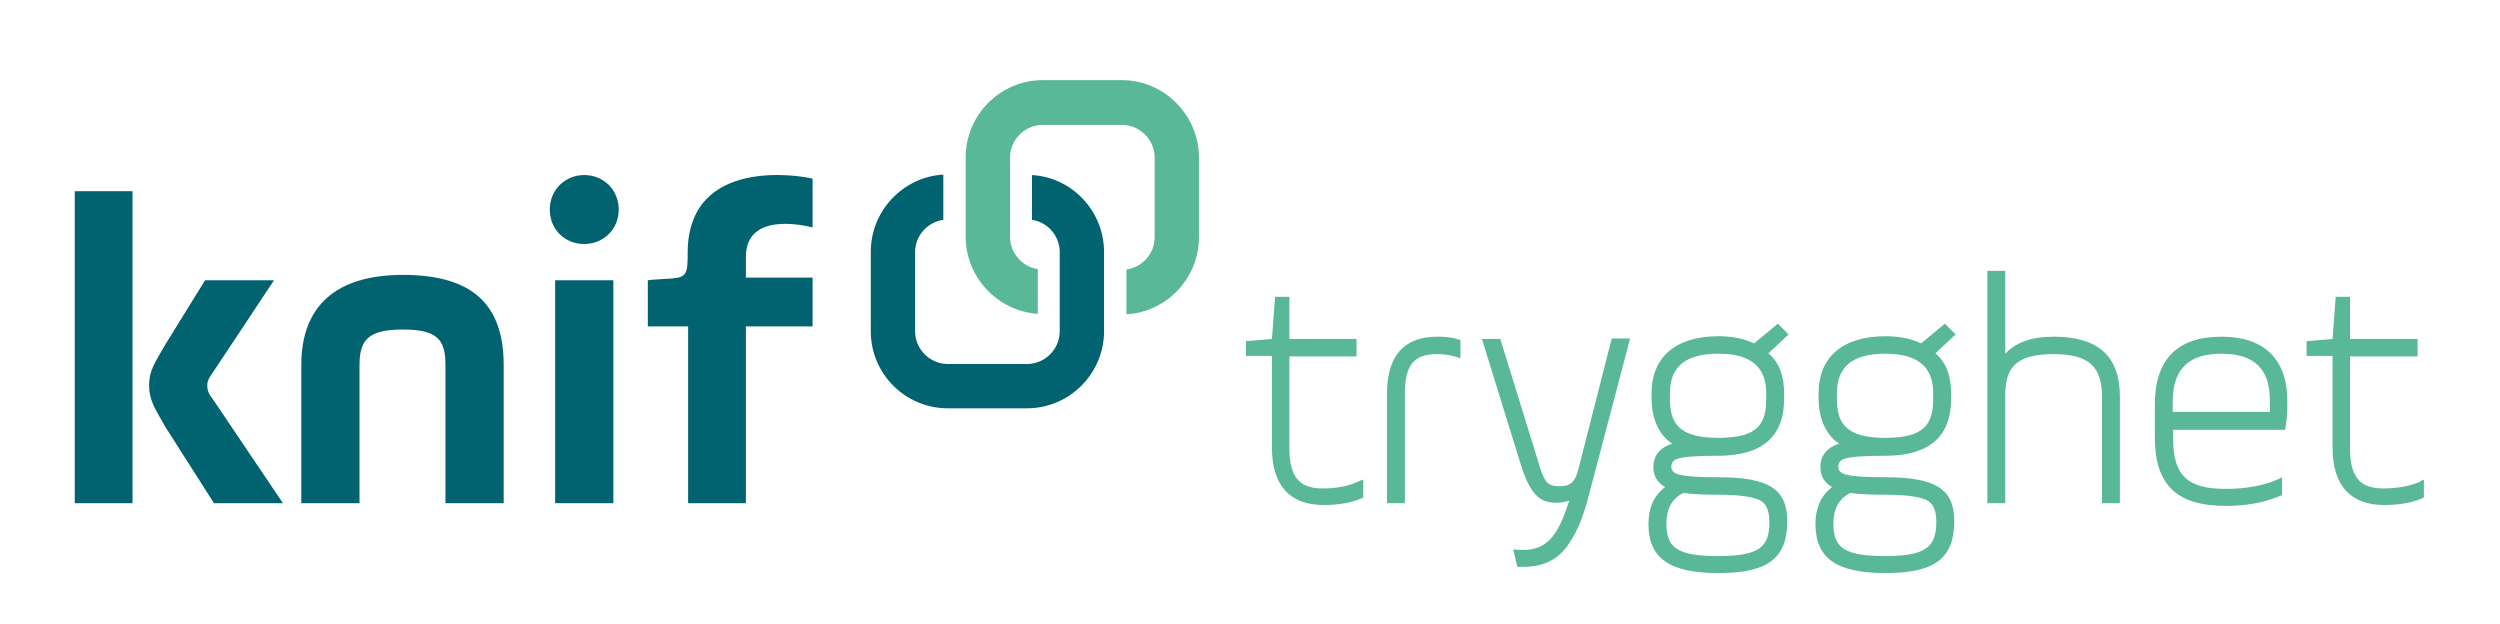 <?xml version="1.0" encoding="utf-8"?>
<!-- Generator: Adobe Illustrator 23.1.1, SVG Export Plug-In . SVG Version: 6.00 Build 0)  -->
<svg version="1.1" id="Layer_1" xmlns="http://www.w3.org/2000/svg" xmlns:xlink="http://www.w3.org/1999/xlink" x="0px" y="0px"
	 viewBox="0 0 558.4 139.4" style="enable-background:new 0 0 558.4 139.4;" xml:space="preserve">
<style type="text/css">
	.st0{fill:#58B897;}
	.st1{fill:#00636F;}
</style>
<g>
	<path class="st0" d="M295.4,109.1c-5.2,0-7.4-2.6-7.4-9V79.6h15v-3.9h-15v-9.4h-3.2l-0.7,9.4l-5.8,0.5v3.3h5.8v20.5
		c0,8.4,4,12.8,11.5,12.8c3.4,0,6.3-0.5,8.5-1.5l0.4-0.2v-4l-1,0.4C301.2,108.6,298.5,109.1,295.4,109.1"/>
	<path class="st0" d="M321,75.2c-7.4,0-11.2,4.3-11.2,12.7v24.5h4V87.9c0-6.4,2-8.8,7.2-8.8c1.5,0,2.9,0.2,4.2,0.6l1,0.3v-4.1
		l-0.6-0.1C324.3,75.3,322.7,75.2,321,75.2"/>
	<path class="st0" d="M352.6,104.6c-0.8,3.4-2.1,4-4.3,4c-2.3,0-3.2-0.6-4.3-4.1l-8.9-28.8H331l8.6,27.8c2.1,6.7,4.1,8.8,8,8.8
		c1,0,2-0.2,2.9-0.5c-2.7,8.7-5.5,11.4-11.5,11l-1-0.1l0.9,3.9l0.5,0c0.4,0,0.7,0,1.1,0c4,0,7.2-1.5,9.4-4.4
		c2.1-2.9,3.4-5.8,4.7-10.5l9.5-36.1H360L352.6,104.6z"/>
	<path class="st0" d="M397.1,72.3l-5.3,4.4c-2.3-1.1-5-1.6-8-1.6c-9.4,0-14.9,4.6-14.9,12.7V89c0,4.6,1.7,8.2,4.6,10.1
		c-2.6,0.8-4.2,2.6-4.2,5.2c0,2,0.9,3.5,2.6,4.5c-2.5,1.9-3.7,4.7-3.7,8.2c0,7.7,4.7,11,15.6,11c11.1,0,15.4-3.3,15.4-11.6
		c0-7.2-4.2-9.8-15.4-9.8c-4.5,0-7.4-0.2-8.8-0.6c-1.5-0.4-1.7-1.2-1.7-1.7c0-1,0.5-1.6,1.6-1.9c1.4-0.4,4.3-0.6,8.9-0.6
		c9.8,0,14.7-4.3,14.7-12.7v-1.2c0-4-1.1-6.9-3.5-9l4.5-4.2L397.1,72.3z M383.8,97.8c-9,0-10.8-3.4-10.8-8.8v-1.2
		c0-5.9,3.5-8.8,10.8-8.8c7.2,0,10.7,2.9,10.7,8.8V89C394.5,94.6,392.8,97.8,383.8,97.8 M383.8,124.2c-8.9,0-11.6-1.7-11.6-7.2
		c0-3.3,1.2-5.6,3.8-6.9c2,0.3,4.6,0.4,7.8,0.4c4.4,0,7.5,0.4,9.2,1.2c1.5,0.7,2.2,2.3,2.2,4.9C395.3,122.4,392.6,124.2,383.8,124.2
		"/>
	<path class="st0" d="M434.4,72.3l-5.3,4.4c-2.3-1.1-5-1.6-8-1.6c-9.4,0-14.9,4.6-14.9,12.7V89c0,4.6,1.7,8.2,4.6,10.1
		c-2.6,0.8-4.2,2.6-4.2,5.2c0,2,0.9,3.5,2.6,4.5c-2.5,1.9-3.7,4.7-3.7,8.2c0,7.7,4.7,11,15.6,11c11.1,0,15.4-3.3,15.4-11.6
		c0-7.2-4.2-9.8-15.4-9.8c-4.5,0-7.4-0.2-8.8-0.6c-1.5-0.4-1.7-1.2-1.7-1.7c0-1,0.5-1.6,1.6-1.9c1.4-0.4,4.3-0.6,8.9-0.6
		c9.8,0,14.7-4.3,14.7-12.7v-1.2c0-4-1.1-6.9-3.5-9l4.5-4.2L434.4,72.3z M421.1,97.8c-9,0-10.8-3.4-10.8-8.8v-1.2
		c0-5.9,3.5-8.8,10.8-8.8c7.2,0,10.7,2.9,10.7,8.8V89C431.8,94.6,430,97.8,421.1,97.8 M421.1,124.2c-8.9,0-11.6-1.7-11.6-7.2
		c0-3.3,1.2-5.6,3.8-6.9c2,0.3,4.6,0.4,7.8,0.4c4.4,0,7.5,0.4,9.2,1.2c1.5,0.7,2.2,2.3,2.2,4.9C432.5,122.4,429.8,124.2,421.1,124.2
		"/>
	<path class="st0" d="M458.7,75.2c-4.9,0-8.5,1.3-10.8,3.8V60.5h-4v51.9h4V88.1c0-6.5,3-9,10.8-9c7.8,0,10.8,2.7,10.8,9.5v23.8h4
		V88.6C473.5,79.5,468.6,75.2,458.7,75.2"/>
	<path class="st0" d="M496.2,75.2c-9.9,0-14.9,5.1-14.9,15.2v7.3c0,10.6,4.9,15.3,15.9,15.3c4.4,0,8.4-0.7,12-2.2l0.5-0.2v-4l-1,0.5
		c-3.2,1.4-7.1,2.1-11.6,2.1c-8.5,0-11.7-3-11.7-11.1v-2.1h25l0.1-0.6c0.3-1.6,0.4-3.5,0.4-5.8C510.9,80.2,505.7,75.2,496.2,75.2
		 M496.2,79c7.3,0,10.8,3.4,10.8,10.4V92h-21.7v-2.6C485.4,82.4,488.9,79,496.2,79"/>
	<path class="st0" d="M540.3,107.7c-2.2,0.9-4.9,1.4-8,1.4c-5.2,0-7.4-2.6-7.4-9V79.6h15.1v-3.9h-15.1v-9.4h-3.2l-0.7,9.4l-5.8,0.5
		v3.3h5.8v20.5c0,8.4,4,12.8,11.5,12.8c3.4,0,6.3-0.5,8.5-1.5l0.4-0.2v-4L540.3,107.7z"/>
	<path class="st1" d="M80.3,112.4h-13V81.5c0-13.1,7.7-20.1,22.7-20.1c15.5,0,22.5,6.6,22.5,20.1v30.9h-13V81.5
		c0-5.6-1.8-7.9-9.5-7.9s-9.7,2.3-9.7,7.9V112.4z"/>
	<path class="st1" d="M122.8,46.8c0-4.4,3.4-7.7,7.7-7.7c4.4,0,7.7,3.4,7.7,7.7c0,4.4-3.4,7.7-7.7,7.7
		C126.1,54.5,122.8,51.2,122.8,46.8 M124,62.6H137v49.8H124V62.6z"/>
	<path class="st1" d="M16.7,42.7h12.9v69.7H16.7V42.7z M45.8,62.6h15.4L47.8,82.8c-1.1,1.6-1.5,2.2-1.5,3.3c0,1.1,0.3,1.9,1.4,3.3
		l15.5,23H47.8L36.9,95.3c-2.2-3.9-3.6-5.9-3.6-9.2c0-3.3,1.2-4.9,3.6-9.1L45.8,62.6z"/>
	<path class="st1" d="M144.7,72.9V62.6c1.3-0.2,4.3-0.3,5.4-0.4c3.3-0.3,3.5-1.1,3.5-5.7c0-21.8,25.6-17.2,27.9-16.6v10.9
		c-2-0.5-14.9-3.5-14.9,6.6V62h14.9v10.9h-14.9v39.5h-12.9V72.9H144.7z"/>
	<path class="st1" d="M230.5,39.1v10c3.5,0.5,6.2,3.6,6.2,7.2V74c0,4-3.3,7.3-7.3,7.3h-17.7c-4,0-7.3-3.3-7.3-7.3V56.3
		c0-3.7,2.8-6.7,6.3-7.2V39c-9,0.5-16.2,8.1-16.2,17.2V74c0,9.5,7.7,17.2,17.2,17.2h17.7c9.5,0,17.2-7.8,17.2-17.2V56.3
		C246.6,47.1,239.4,39.6,230.5,39.1"/>
	<path class="st0" d="M250.6,17.9h-17.7c-9.5,0-17.2,7.8-17.2,17.2v17.8c0,9.1,7.2,16.6,16.1,17.2v-10c-3.5-0.5-6.2-3.6-6.2-7.2
		V35.2c0-4,3.3-7.3,7.3-7.3h17.7c4,0,7.3,3.3,7.3,7.3v17.8c0,3.7-2.8,6.7-6.3,7.2v10c9-0.5,16.2-8.1,16.2-17.2V35.2
		C267.8,25.7,260,17.9,250.6,17.9"/>
</g>
</svg>
